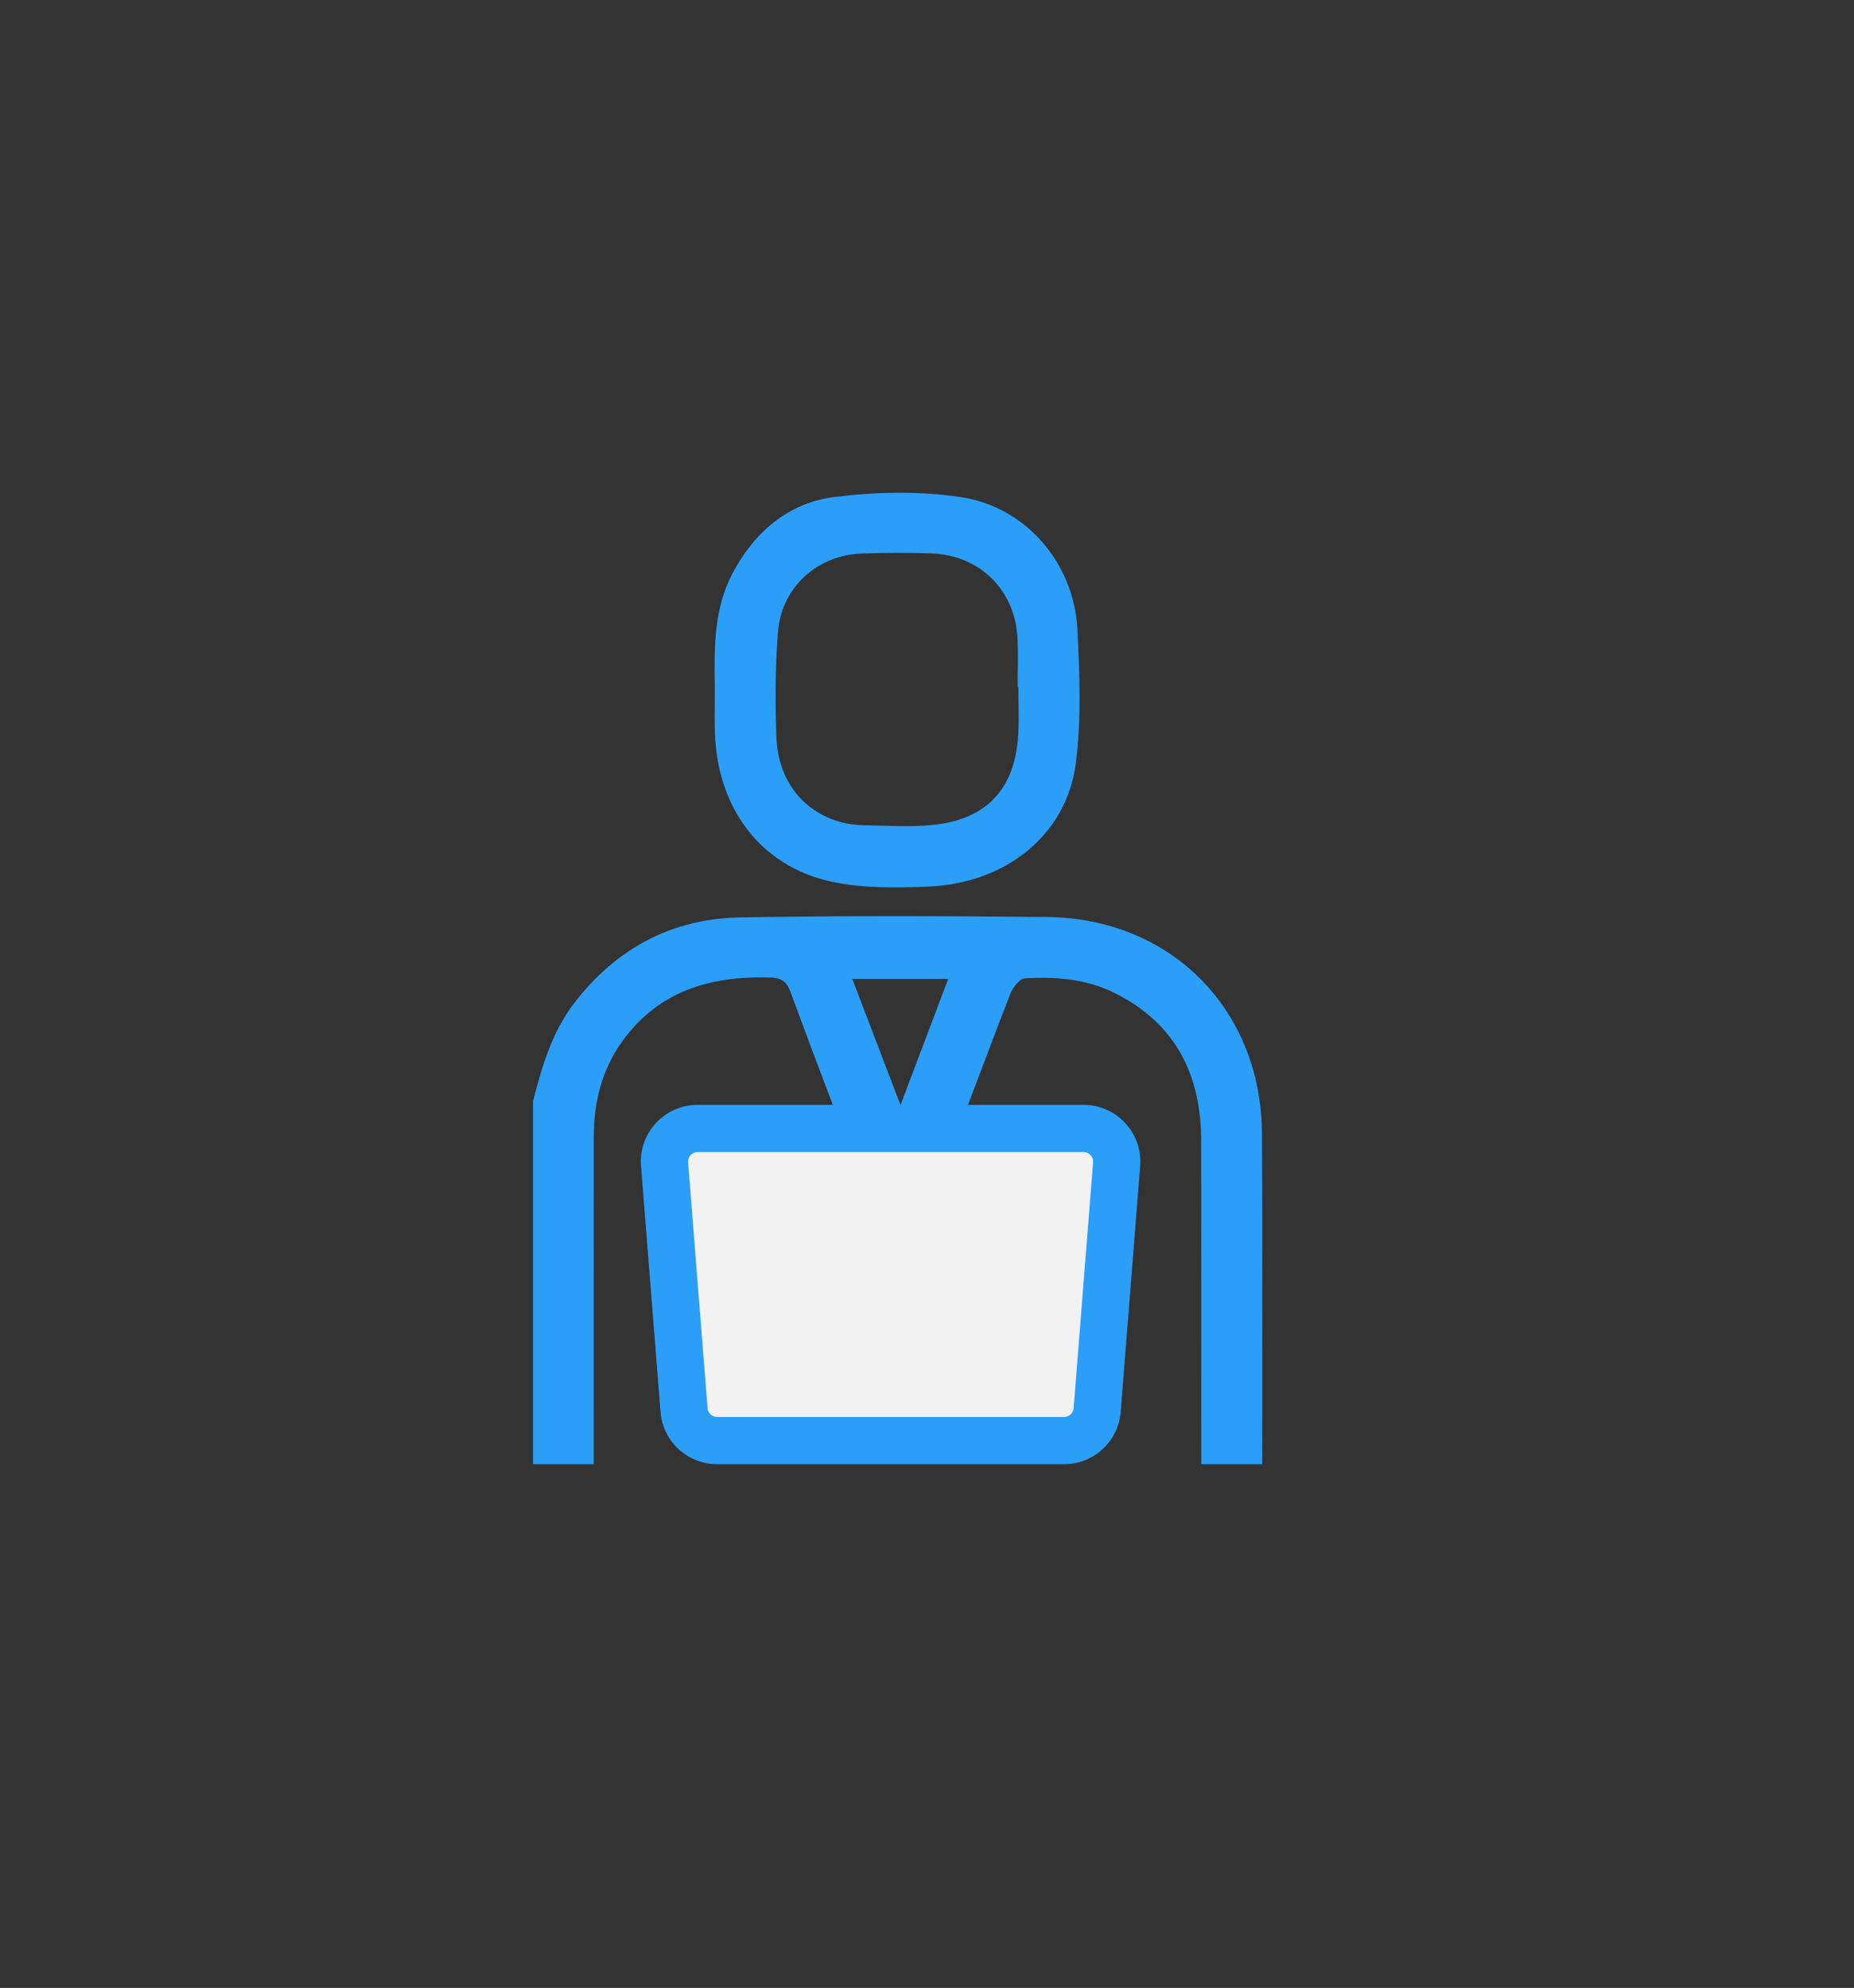 <?xml version="1.0" encoding="UTF-8" standalone="no"?>
<!DOCTYPE svg PUBLIC "-//W3C//DTD SVG 1.1//EN" "http://www.w3.org/Graphics/SVG/1.1/DTD/svg11.dtd">
<svg width="100%" height="100%" viewBox="0 0 235 252" version="1.1" xmlns="http://www.w3.org/2000/svg" xmlns:xlink="http://www.w3.org/1999/xlink" xml:space="preserve" xmlns:serif="http://www.serif.com/" style="fill-rule:evenodd;clip-rule:evenodd;stroke-linejoin:round;stroke-miterlimit:2;">
    <rect x="0" y="0" width="235" height="252" fill="#333333" stroke="none"/>
    <g transform="matrix(0.451,0,0,0.451,-2857.31,-762.179)">
        <path d="M6602,1965.11C6597.6,1976.74 6593.37,1987.94 6588.58,2000.59C6583.81,1988.1 6579.52,1976.89 6575.03,1965.11L6602,1965.11ZM6502.36,2009.81C6502.36,1999.93 6504.57,1990.7 6510.47,1982.56C6520.68,1968.46 6535.11,1964.31 6551.65,1964.72C6554.96,1964.8 6556.51,1965.62 6557.72,1968.92C6564.65,1987.84 6571.89,2006.64 6579.08,2025.46C6581.47,2031.73 6585.61,2034.63 6590.21,2032.34C6593.36,2030.77 6596.84,2027.93 6598.1,2024.83C6605.5,2006.49 6612.23,1987.89 6619.39,1969.45C6620.09,1967.63 6622.04,1965.06 6623.54,1964.97C6632.23,1964.45 6640.89,1965.15 6648.85,1969.13C6665.91,1977.65 6673.06,1992.12 6673.09,2010.6C6673.13,2040.91 6673.12,2071.22 6673.1,2101.53L6690.23,2101.53C6690.25,2070.59 6690.32,2039.65 6690.17,2008.71C6690.01,1973.72 6664.62,1948.07 6629.66,1947.72C6601,1947.44 6572.32,1947.35 6543.67,1947.83C6524.44,1948.15 6508.8,1956.47 6496.97,1971.81C6490.62,1980.04 6487.83,1989.7 6485.3,1999.5L6485.3,2101.53L6502.35,2101.53C6502.35,2070.96 6502.34,2040.38 6502.36,2009.81Z" style="fill:rgb(43,158,247);fill-rule:nonzero;"/>
    </g>
    <g transform="matrix(0.451,0,0,0.451,-2857.31,-762.179)">
        <path d="M6554.13,1867.7C6555.09,1855.11 6565.13,1846 6577.66,1845.56C6584.15,1845.34 6590.66,1845.3 6597.15,1845.52C6610.73,1845.97 6620.64,1855.6 6621.45,1869.1C6621.73,1873.75 6621.5,1878.42 6621.5,1883.09L6621.72,1883.09C6621.72,1887.42 6621.9,1891.76 6621.69,1896.08C6620.93,1911.61 6612.86,1920.39 6597.45,1921.87C6591.02,1922.49 6584.48,1922.05 6577.99,1921.92C6565.83,1921.69 6554.28,1912.99 6553.7,1897.16C6553.34,1887.35 6553.38,1877.48 6554.13,1867.7ZM6536.4,1895.36C6536.88,1916.97 6549.22,1933.58 6569.43,1937.85C6578.1,1939.68 6587.34,1939.55 6596.27,1939.19C6618.23,1938.3 6635.25,1924.64 6637.84,1904.57C6639.45,1892.13 6638.95,1879.31 6638.28,1866.71C6637.3,1848.23 6623.78,1832.4 6605.48,1829.69C6593.94,1827.99 6581.81,1828.2 6570.21,1829.64C6557.15,1831.26 6547.55,1839.41 6541.35,1851.18C6536,1861.34 6536.23,1872.36 6536.39,1883.37C6536.39,1887.37 6536.31,1891.37 6536.4,1895.36Z" style="fill:rgb(43,158,247);fill-rule:nonzero;"/>
    </g>
    <g transform="matrix(0.451,0,0,0.451,-2857.31,-762.179)">
        <path d="M6537.03,2094.9C6532.21,2094.9 6528.13,2091.13 6527.75,2086.32L6522.27,2017.21C6522.07,2014.59 6522.93,2012.08 6524.72,2010.16C6526.5,2008.23 6528.93,2007.16 6531.55,2007.16L6640.05,2007.16C6642.67,2007.16 6645.1,2008.23 6646.88,2010.16C6648.67,2012.08 6649.53,2014.59 6649.33,2017.21L6643.85,2086.32C6643.47,2091.13 6639.39,2094.9 6634.57,2094.9L6537.03,2094.9Z" style="fill:rgb(242,242,242);fill-rule:nonzero;"/>
    </g>
    <g transform="matrix(0.451,0,0,0.451,-2857.31,-762.179)">
        <path d="M6640.05,2000.53L6531.55,2000.53C6522.25,2000.53 6514.93,2008.46 6515.66,2017.73L6521.14,2086.85C6521.79,2095.14 6528.71,2101.53 6537.03,2101.53L6634.57,2101.53C6642.89,2101.53 6649.81,2095.14 6650.46,2086.85L6655.94,2017.73C6656.67,2008.46 6649.35,2000.53 6640.05,2000.53ZM6640.05,2013.8C6641.01,2013.8 6641.65,2014.26 6642.01,2014.66C6642.37,2015.05 6642.79,2015.72 6642.71,2016.68L6637.24,2085.8C6637.13,2087.18 6635.96,2088.26 6634.57,2088.26L6537.03,2088.26C6535.64,2088.26 6534.47,2087.18 6534.36,2085.8L6528.89,2016.68C6528.81,2015.72 6529.23,2015.05 6529.59,2014.66C6529.95,2014.26 6530.59,2013.8 6531.55,2013.8L6640.05,2013.8Z" style="fill:rgb(43,158,247);fill-rule:nonzero;"/>
    </g>
</svg>
